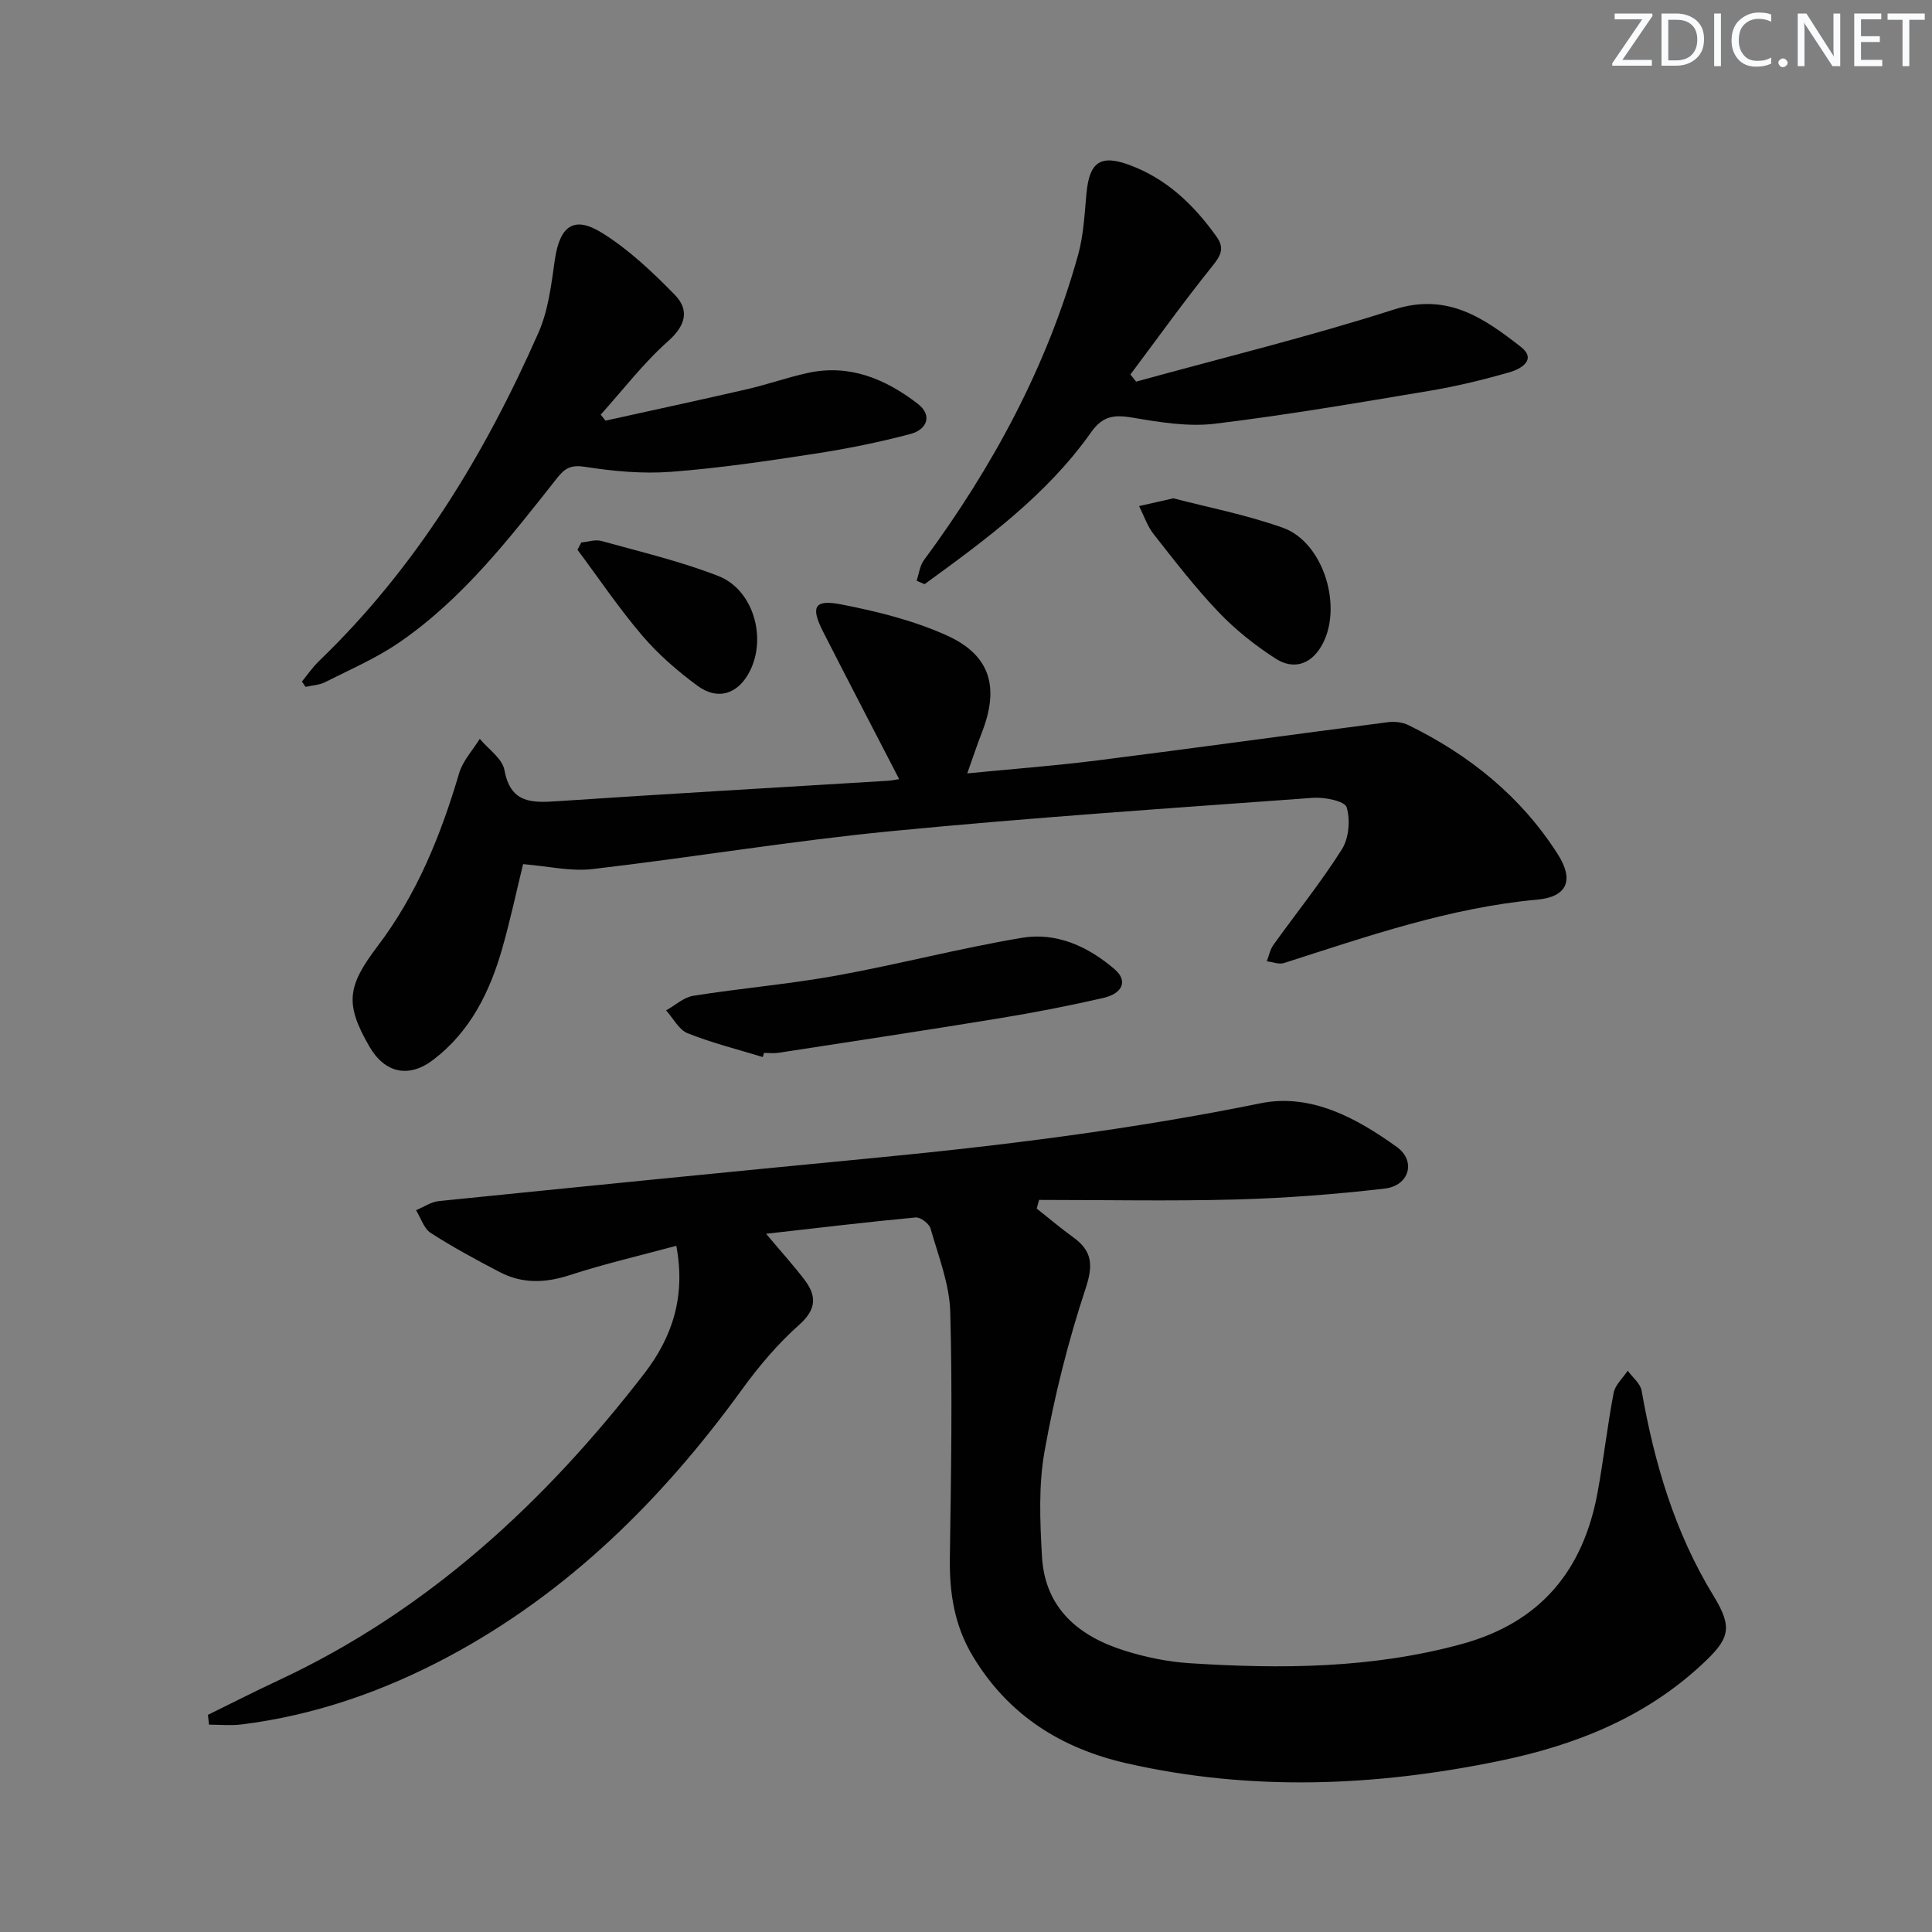 <svg enable-background="new 0 0 400 400" viewBox="0 0 400 400" xmlns="http://www.w3.org/2000/svg"><rect x="0" y="0" width="400" height="400" fill="#808080" stroke="none"/><g fill="#fafbfc"><path d="m342.2 3.2-6.3 9.2h6.1v1.2h-8.2v-.5l6.2-9.1h-5.7v-1.2h7.8v.4z"/><path d="m344 13.7v-10.9h3.1c1.6 0 3 .5 4.1 1.4 1.1 1 1.6 2.2 1.6 3.9s-.5 3-1.6 4-2.5 1.5-4.2 1.5h-3zm1.4-9.6v8.4h1.6c1.4 0 2.5-.4 3.2-1.1.8-.8 1.2-1.8 1.2-3.2s-.4-2.4-1.2-3.1-1.8-1-3.1-1z"/><path d="m356.3 2.8v10.9h-1.4v-10.9z"/><path d="m366.6 13.2c-.8.4-1.8.6-3 .6-1.6 0-2.8-.5-3.7-1.5s-1.4-2.3-1.4-3.9c0-1.7.5-3.2 1.6-4.2s2.4-1.6 4-1.6c1 0 1.9.1 2.6.4v1.5c-.8-.4-1.6-.6-2.6-.6-1.2 0-2.2.4-3 1.2s-1.1 1.9-1.1 3.3c0 1.3.4 2.3 1.1 3.1s1.6 1.1 2.8 1.1c1.1 0 2-.2 2.8-.7v1.3z"/><path d="m368.2 13c0-.3.1-.5.3-.6.2-.2.4-.3.6-.3.3 0 .5.1.7.3s.3.4.3.6-.1.5-.3.6c-.2.2-.4.3-.7.3s-.5-.1-.6-.3c-.2-.2-.3-.4-.3-.6z"/><path d="m381.1 13.7h-1.7l-5.5-8.4c-.2-.2-.3-.5-.4-.7 0 .2.1.8.1 1.5v7.6h-1.4v-10.9h1.8l5.3 8.3c.3.4.4.6.4.8 0-.3-.1-.8-.1-1.6v-7.5h1.4v10.9z"/><path d="m389.7 13.7h-5.8v-10.9h5.6v1.2h-4.2v3.5h3.9v1.2h-3.9v3.7h4.4z"/><path d="m398.4 4.1h-3.1v9.6h-1.4v-9.6h-3.1v-1.3h7.7v1.3z"/></g><path d="m43.05 355.04c4.87-2.39 9.69-4.85 14.6-7.14 30.93-14.43 55.16-36.85 75.76-63.55 5.81-7.53 8.59-16 6.61-26.42-7.51 2.03-14.9 3.74-22.09 6.08-5.05 1.64-9.79 1.8-14.45-.63-4.86-2.54-9.7-5.15-14.3-8.11-1.43-.92-2.05-3.11-3.04-4.71 1.58-.65 3.11-1.73 4.74-1.89 29.75-3.02 59.51-5.99 89.27-8.85 27.12-2.6 54.1-5.96 80.85-11.4 10.39-2.11 19.87 3.05 28.2 9.05 4.04 2.91 2.57 8.02-2.49 8.61-10.22 1.19-20.52 1.98-30.81 2.26-13.58.37-27.18.09-40.77.09-.16.6-.32 1.19-.49 1.79 2.51 1.98 4.95 4.06 7.54 5.93 4 2.88 4.18 5.79 2.57 10.66-3.62 10.96-6.45 22.27-8.48 33.63-1.27 7.09-.95 14.57-.54 21.82.61 10.77 7.66 16.57 17.27 19.54 4.25 1.31 8.74 2.25 13.17 2.54 18.97 1.23 37.83 1.13 56.43-3.95 16.34-4.46 25.19-15.23 28.16-31.39 1.26-6.85 2.02-13.79 3.33-20.63.32-1.65 1.91-3.06 2.91-4.58.99 1.37 2.62 2.64 2.88 4.14 2.64 14.99 6.84 29.32 14.9 42.49 4.11 6.72 3.27 8.92-2.51 14.28-11.85 10.98-26.24 16.66-41.8 19.87-25.68 5.3-51.39 6.35-77.13.52-13.54-3.07-24.49-9.89-31.87-22.09-3.89-6.43-4.92-13.2-4.81-20.5.24-16.96.55-33.93.08-50.87-.16-5.8-2.46-11.58-4.08-17.28-.29-1.02-2.1-2.38-3.09-2.29-10.02.94-20.01 2.14-30.96 3.38 3.11 3.7 5.64 6.5 7.92 9.48 2.58 3.38 2.55 6.15-1.09 9.39-4.42 3.93-8.34 8.57-11.82 13.37-16.45 22.68-35.96 42.05-60.8 55.32-13.35 7.13-27.65 12.15-42.83 14.03-2.21.27-4.48.04-6.72.04-.06-.69-.14-1.36-.22-2.03z" fill="#010102"/><path d="m200.26 160.12c9.44-.92 18.2-1.58 26.91-2.68 20.07-2.54 40.12-5.32 60.19-7.92 1.38-.18 3.03.01 4.26.62 12.64 6.18 23.29 14.78 30.91 26.73 3.37 5.29 2.02 8.81-4.26 9.39-18.21 1.67-35.25 7.63-52.45 13.13-1.03.33-2.35-.23-3.54-.37.44-1.14.68-2.42 1.36-3.38 4.73-6.61 9.86-12.95 14.19-19.81 1.45-2.3 1.76-6.08.98-8.7-.38-1.27-4.56-2.12-6.93-1.95-29.16 2.13-58.34 4.08-87.43 6.91-20.64 2.01-41.15 5.44-61.76 7.84-4.59.53-9.38-.62-14.39-1.02-1.33 5.42-2.63 11.56-4.35 17.57-2.56 8.94-6.6 17.09-14.21 22.91-5.11 3.92-10.09 2.8-13.3-2.78-5.03-8.74-4.59-12.38 1.71-20.68 8.16-10.73 13.12-23 16.91-35.85.76-2.57 2.81-4.75 4.27-7.11 1.78 2.14 4.68 4.08 5.11 6.47 1.24 6.76 5.46 6.81 10.77 6.45 22.87-1.53 45.76-2.84 68.64-4.24.8-.05 1.59-.23 2.31-.34-5.31-10.28-10.57-20.36-15.73-30.49-2.64-5.17-1.87-6.77 3.7-5.69 7.43 1.44 14.97 3.32 21.83 6.4 9.13 4.1 11.01 10.77 7.29 20.23-.99 2.55-1.85 5.16-2.99 8.36z" fill="#010102"/><path d="m125.36 87.09c9.81-2.17 19.64-4.28 29.43-6.54 4.19-.97 8.27-2.43 12.47-3.34 8.65-1.89 16.1 1.27 22.73 6.37 3.18 2.44 1.87 5.38-1.46 6.26-6.54 1.74-13.22 3.08-19.92 4.11-9.84 1.51-19.72 2.98-29.64 3.73-5.9.45-11.98-.11-17.85-1.03-2.88-.45-4.16.27-5.76 2.3-9.81 12.42-19.51 25.01-32.73 34.08-4.75 3.26-10.15 5.59-15.32 8.2-1.21.61-2.69.67-4.05.98-.25-.37-.5-.74-.75-1.11 1.17-1.42 2.22-2.96 3.53-4.23 20.12-19.36 34.3-42.71 45.45-68.01 2.03-4.6 2.65-9.92 3.37-14.98 1.01-7.07 3.91-9.33 9.81-5.65 5.53 3.45 10.43 8.09 15.02 12.79 3.07 3.14 2.33 6.33-1.37 9.62-5.12 4.54-9.34 10.09-13.95 15.21.34.41.67.83.99 1.24z" fill="#010102"/><path d="m189.78 120.24c.48-1.43.65-3.09 1.5-4.25 14.23-19.29 25.5-40.08 31.94-63.26 1.14-4.1 1.32-8.48 1.73-12.76.6-6.36 2.86-7.99 8.68-5.89 7.83 2.83 13.52 8.29 18.25 14.93 1.67 2.34.92 3.86-.84 6.04-5.89 7.32-11.37 14.97-17 22.49.39.49.79.98 1.18 1.47 17.82-4.91 35.8-9.3 53.39-14.93 11.08-3.55 18.65 1.8 26.26 7.73 3.39 2.65-.01 4.58-2.21 5.22-5.55 1.61-11.21 2.97-16.91 3.92-14.71 2.46-29.43 4.99-44.24 6.78-5.49.66-11.29-.29-16.82-1.23-3.79-.64-6.27-.58-8.8 3.01-9.16 12.98-21.82 22.23-34.47 31.44-.55-.23-1.09-.47-1.64-.71z" fill="#010102"/><path d="m157.92 218.85c-5.2-1.59-10.51-2.91-15.54-4.92-1.83-.73-3-3.11-4.47-4.74 1.88-1.05 3.66-2.72 5.66-3.03 9.84-1.56 19.8-2.4 29.59-4.17 12.86-2.33 25.54-5.67 38.43-7.83 7.18-1.2 13.76 1.83 19.22 6.55 2.7 2.33 1.69 4.97-2.4 5.91-7.11 1.63-14.28 3.02-21.47 4.2-15.24 2.5-30.51 4.8-45.77 7.15-.98.15-2 .02-2.99.02-.1.28-.18.57-.26.86z" fill="#010102"/><path d="m242.94 103.17c7.06 1.85 15.06 3.39 22.65 6.09 8.54 3.04 12.61 16.74 7.94 24.59-2.31 3.88-5.89 4.76-9.37 2.54-4.28-2.73-8.37-6-11.88-9.67-4.81-5.04-9.08-10.6-13.4-16.09-1.34-1.7-2.05-3.88-3.05-5.85 2-.45 4.02-.91 7.11-1.61z" fill="#010102"/><path d="m120.35 112.31c1.39-.13 2.9-.66 4.16-.31 8.12 2.26 16.39 4.2 24.22 7.26 7.19 2.81 10.02 12.63 6.57 19.59-2.39 4.82-6.61 6.29-10.94 3.1-4.12-3.04-8.09-6.49-11.4-10.37-4.81-5.63-8.97-11.82-13.4-17.76.26-.51.52-1.01.79-1.51z" fill="#010102"/></svg>